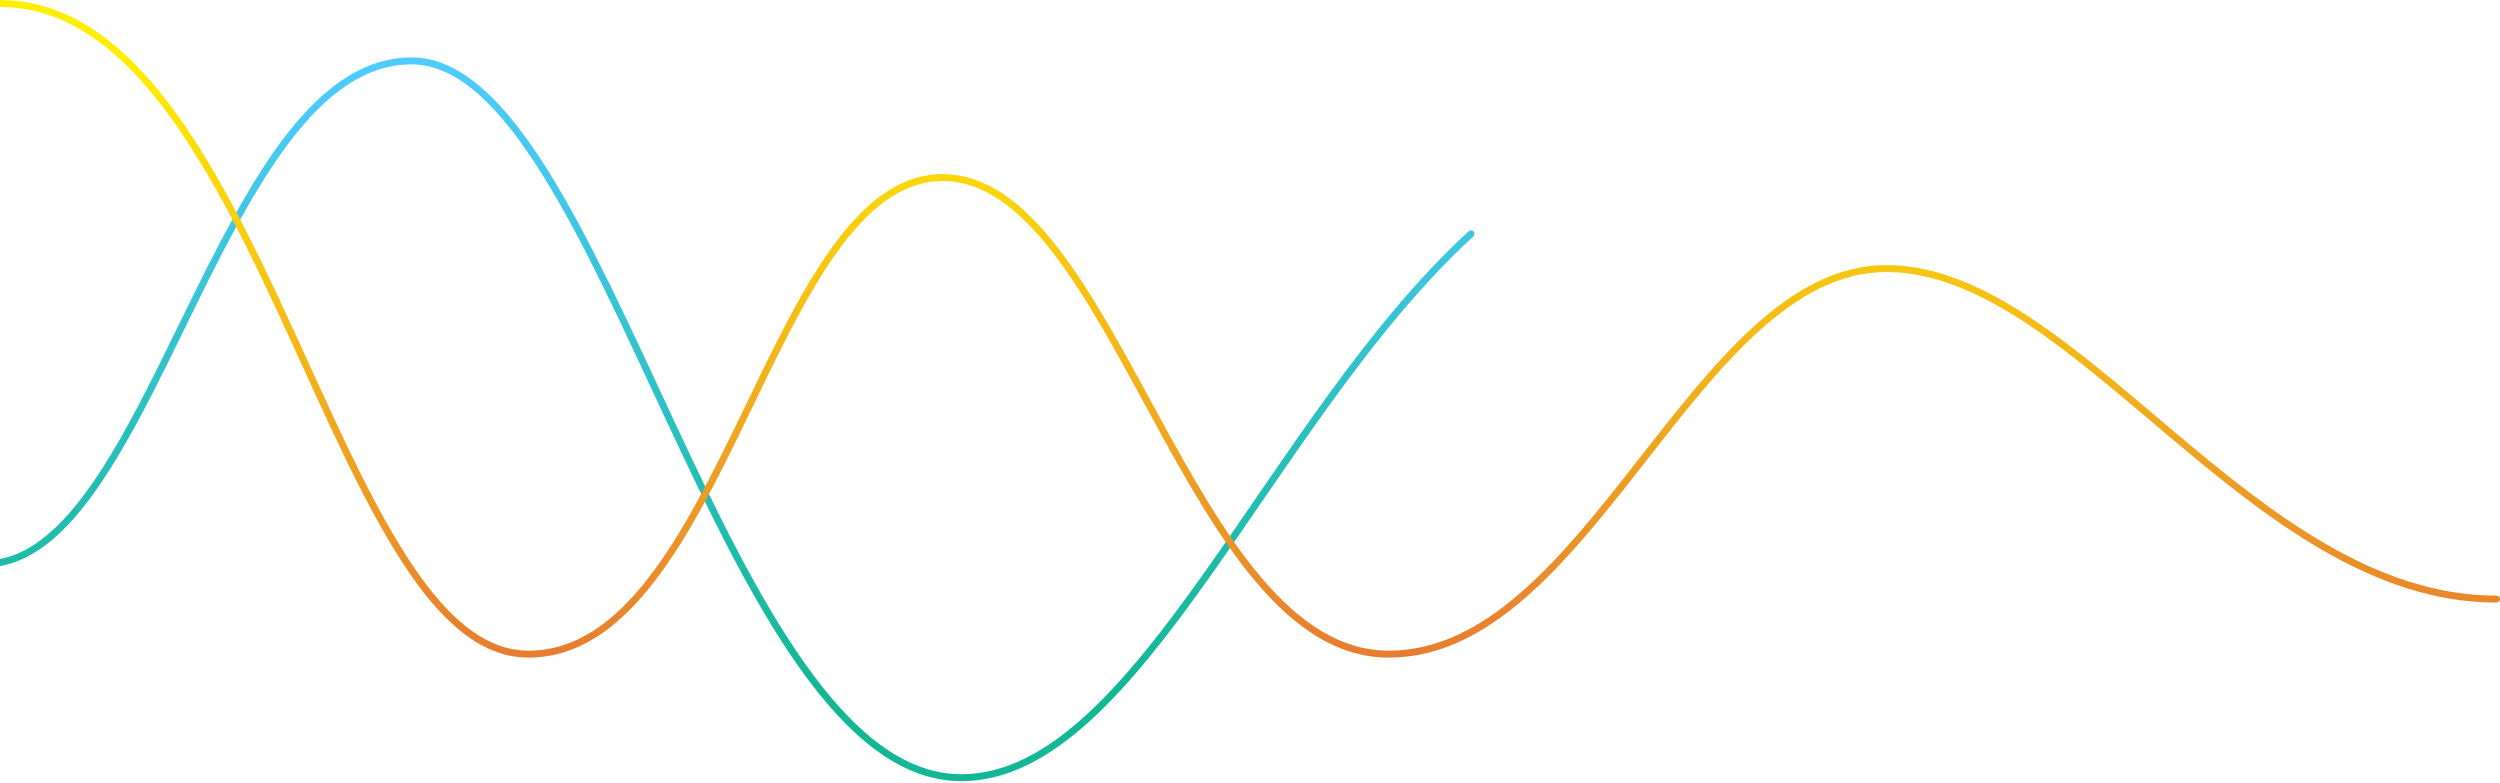 <?xml version="1.0" encoding="UTF-8"?>
<svg width="1437px" height="450px" viewBox="0 0 1437 450" version="1.1" xmlns="http://www.w3.org/2000/svg" xmlns:xlink="http://www.w3.org/1999/xlink">
    <!-- Generator: Sketch 47.1 (45422) - http://www.bohemiancoding.com/sketch -->
    <title>Group 16</title>
    <desc>Created with Sketch.</desc>
    <defs>
        <linearGradient x1="50%" y1="0%" x2="50%" y2="85.578%" id="linearGradient-1">
            <stop stop-color="#4FCCFF" offset="0%"></stop>
            <stop stop-color="#12B896" offset="100%"></stop>
        </linearGradient>
        <linearGradient x1="49.267%" y1="8.108%" x2="49.267%" y2="114.247%" id="linearGradient-2">
            <stop stop-color="#FFEE00" offset="0%"></stop>
            <stop stop-color="#E36C37" offset="100%"></stop>
        </linearGradient>
    </defs>
    <g id="Home-Page-explorations" stroke="none" stroke-width="1" fill="none" fill-rule="evenodd" stroke-linecap="round" stroke-linejoin="round">
        <g id="Home_DevicesV10" transform="translate(0, -276)" stroke-width="4">
            <g id="GRAPHS" transform="translate(-457, 0)">
                <g id="Group-16" transform="translate(0, 278)">
                    <path d="M0,372.239 C132.823,372.239 181.052,171.453 257.523,171.453 C333.995,171.453 352.764,322.074 448.607,322.075 C472.799,322.075 493.328,303.658 512.283,276.122 C568.425,194.563 610.762,33 693.577,33 C804.353,33 872.856,445.02 1009.61,445.02 C1111.239,445.02 1186.62,238.515 1302.533,132.434" id="LIKES_GRAPH" stroke="url(#linearGradient-1)"></path>
                    <path d="M457,0 C509.946,3.69400388e-06 549.27,46.041 582.873,105.815 C645.042,216.404 687.629,374 760.671,374 C873.193,374 899.946,100.07 998.872,100.07 C1097.798,100.07 1139.768,374 1255.317,374 C1370.867,374 1431.487,152.372 1541.3,152.372 C1651.113,152.372 1751.399,342.369 1892,342.369" id="COMMENTS_GRAPH" stroke="url(#linearGradient-2)"></path>
                </g>
            </g>
        </g>
    </g>
</svg>